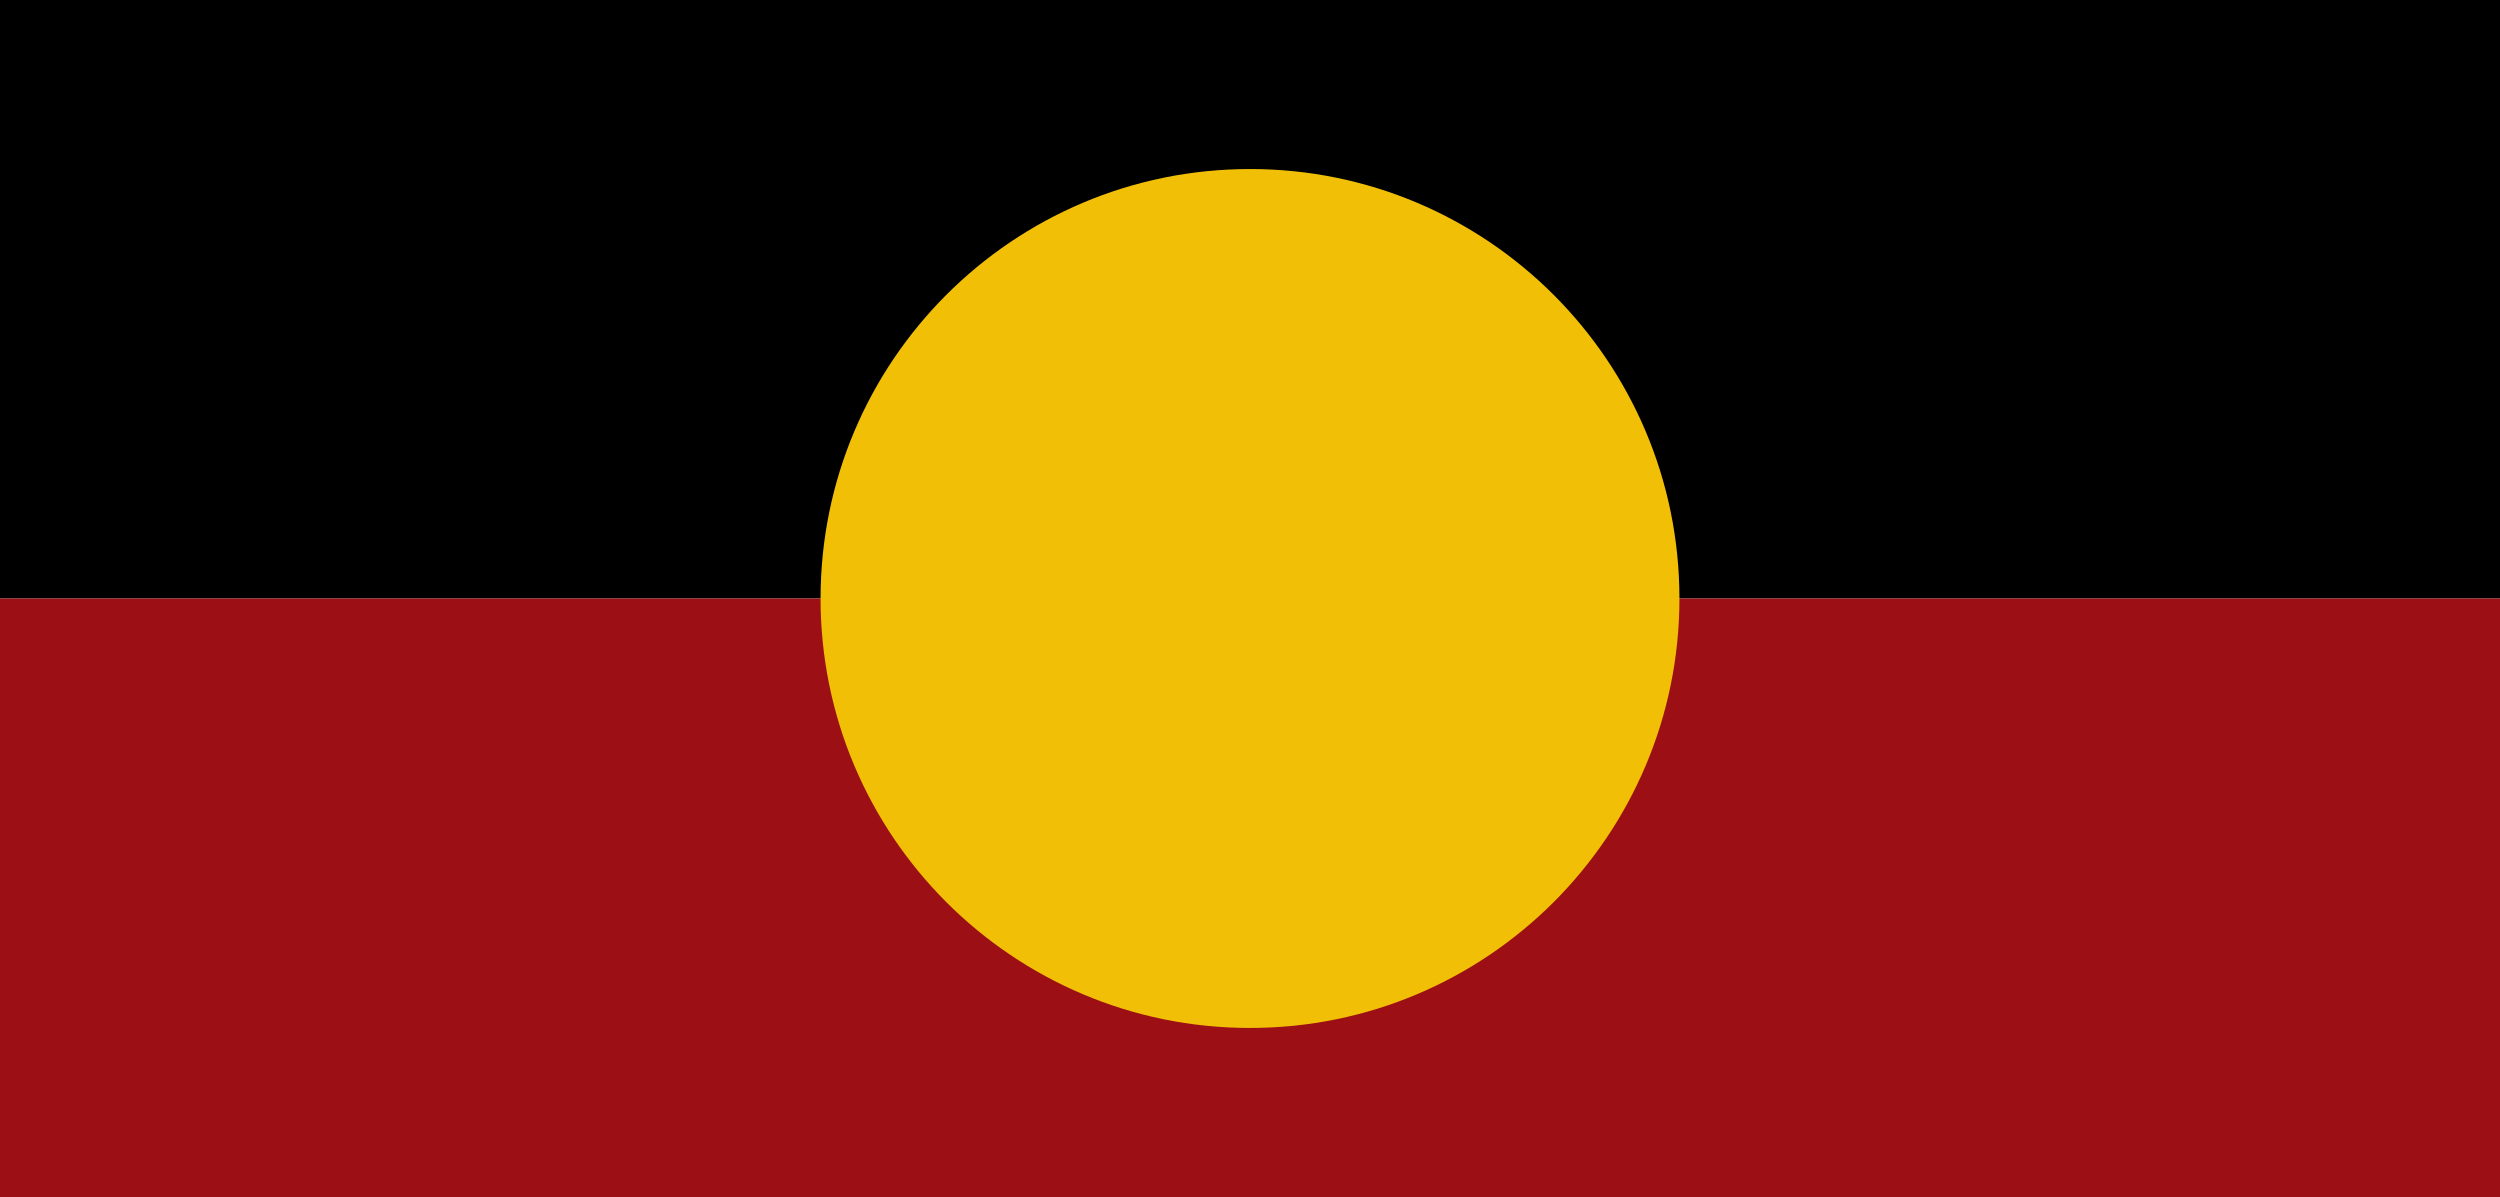 <svg xmlns="http://www.w3.org/2000/svg" width="191.809" height="91.836"><path d="M191.809 45.918V0H0v45.918h191.809"/><path fill="#9c1015" d="M191.809 91.836V45.918H0v45.918h191.809"/><path fill="#f1bf06" d="M95.902 12.969c-18.195 0-32.945 14.754-32.945 32.949s14.75 32.95 32.945 32.95c18.196 0 32.95-14.755 32.95-32.95s-14.754-32.95-32.95-32.95"/></svg>
